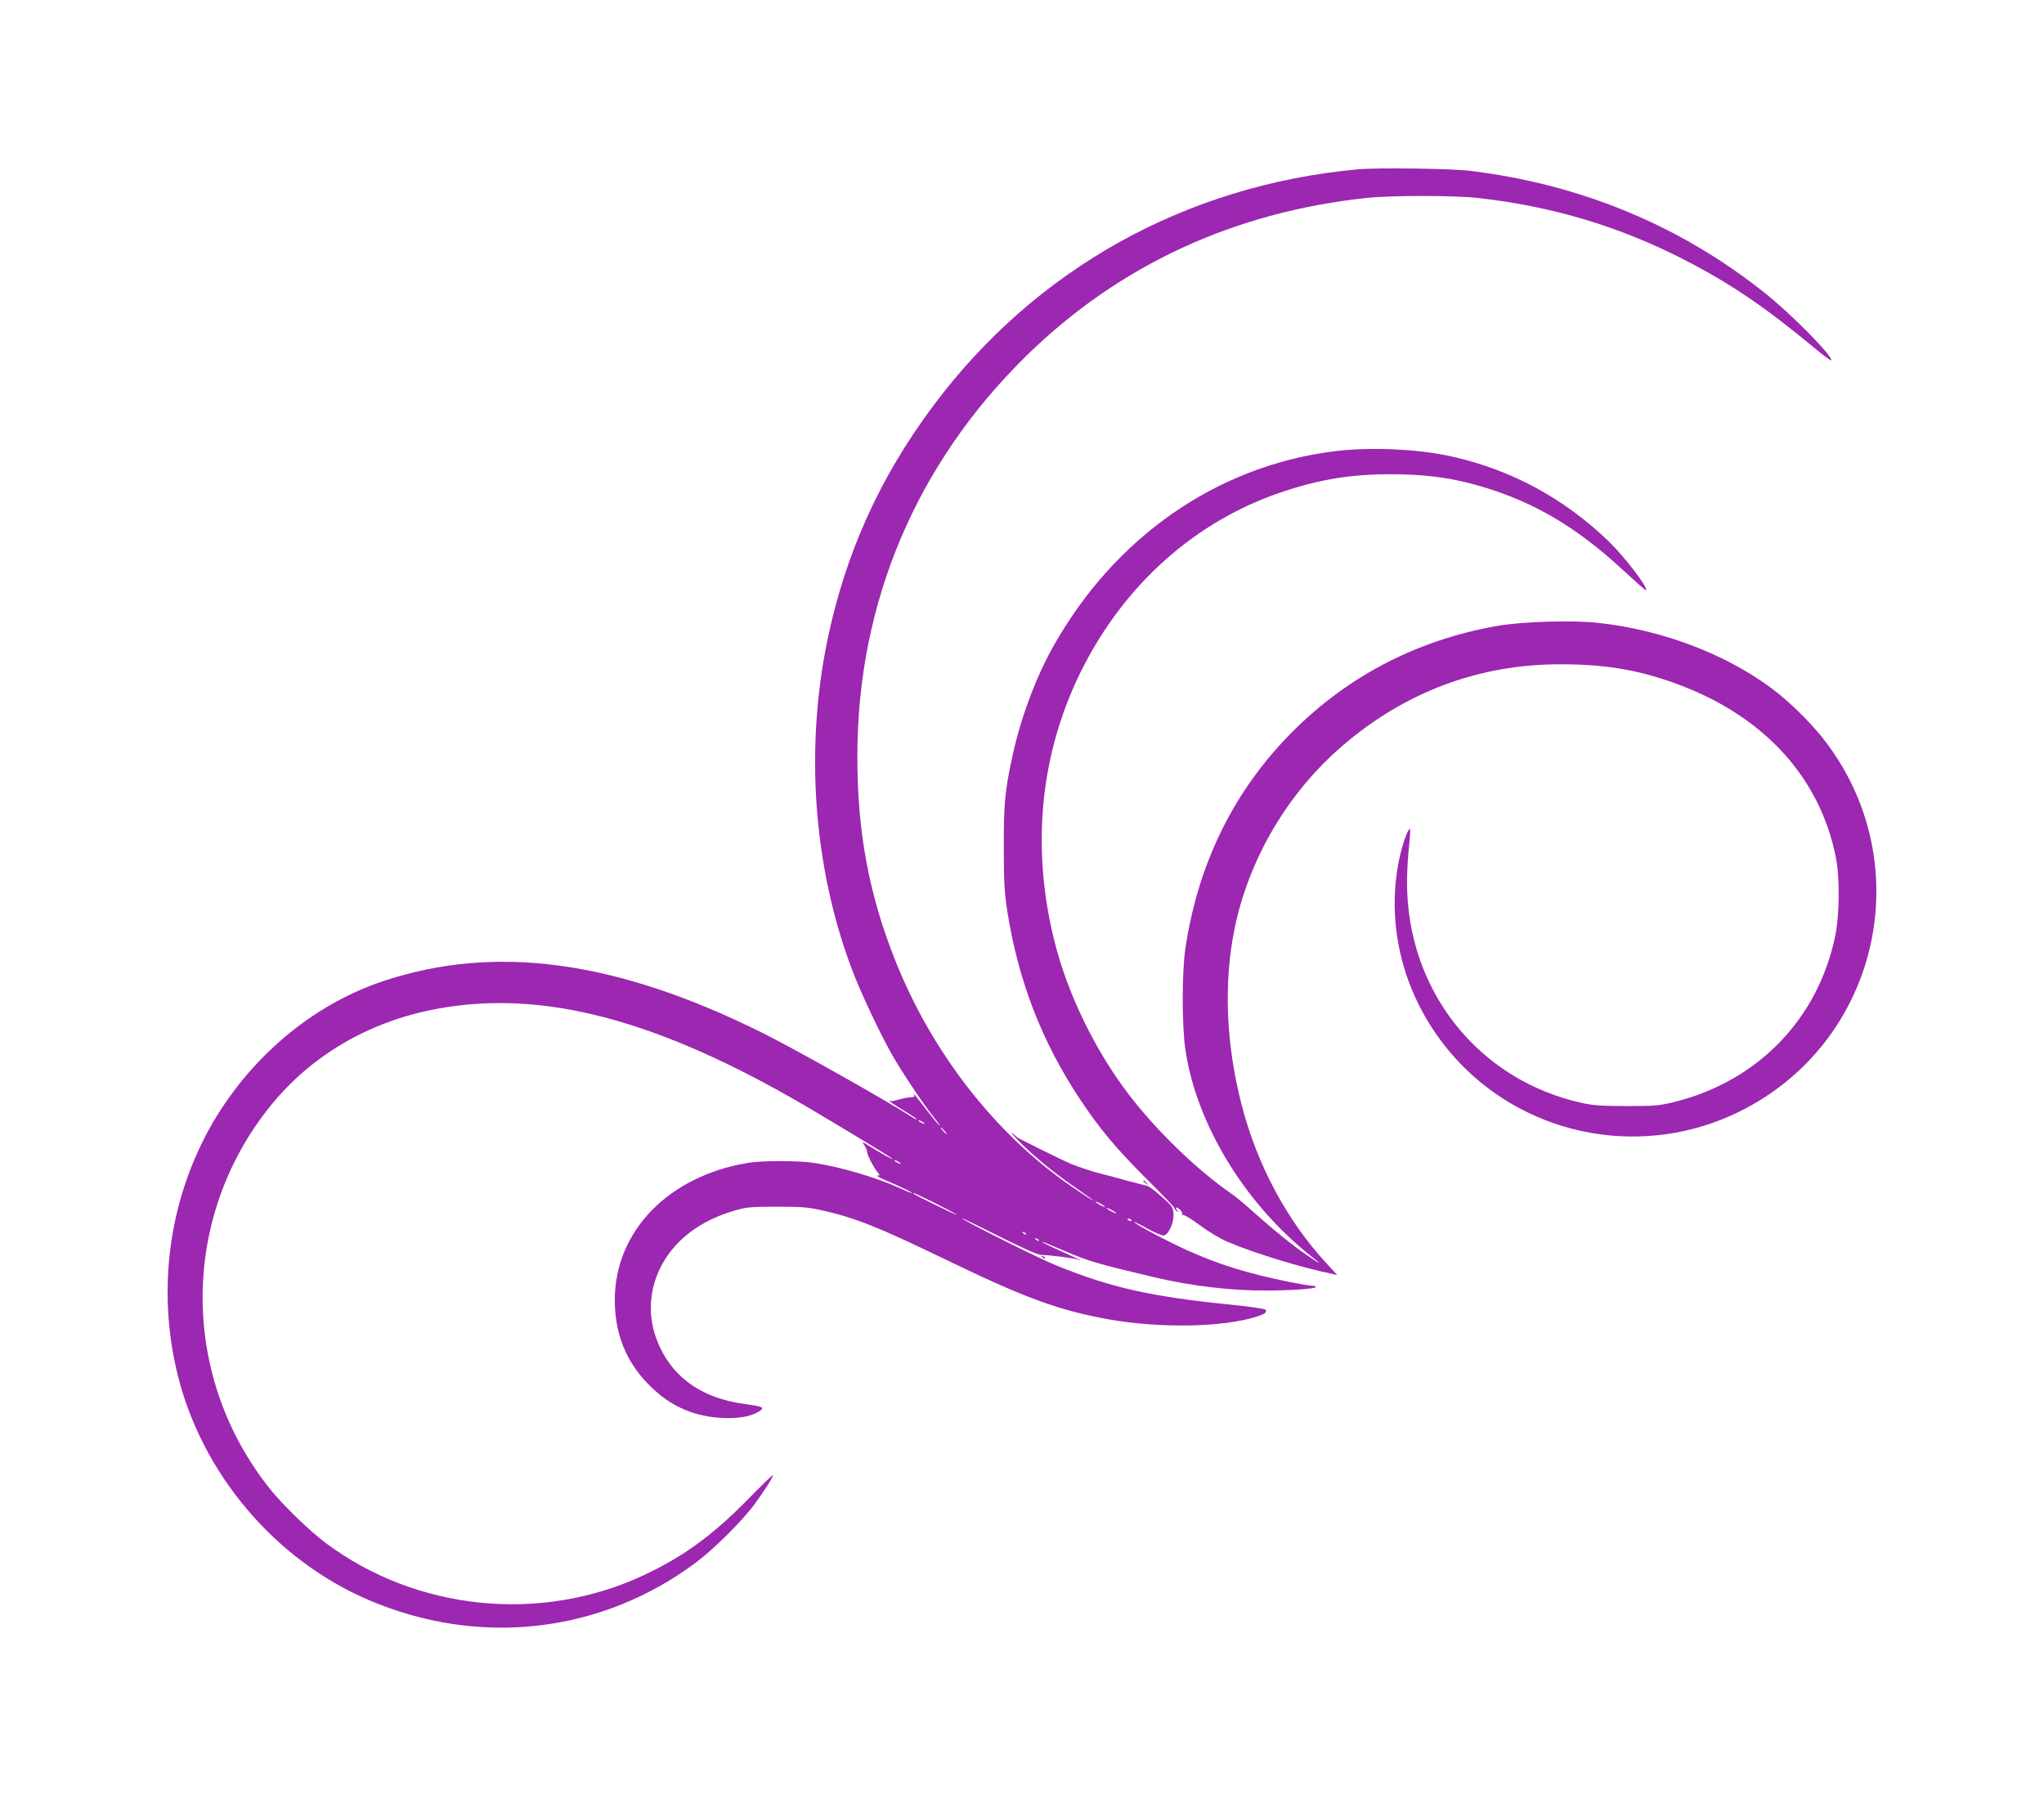 <?xml version="1.0" standalone="no"?>
<!DOCTYPE svg PUBLIC "-//W3C//DTD SVG 20010904//EN"
 "http://www.w3.org/TR/2001/REC-SVG-20010904/DTD/svg10.dtd">
<svg version="1.0" xmlns="http://www.w3.org/2000/svg"
 width="1280pt" height="1124pt" viewBox="0 0 1280 1124"
 preserveAspectRatio="xMidYMid meet">
<g transform="translate(0,1124) scale(0.1,-0.1)"
fill="#9c27b0" stroke="none">
<path d="M8505 10180 c-1080 -99 -2023 -624 -2664 -1485 -334 -448 -548 -924
-660 -1465 -140 -681 -87 -1412 149 -2046 54 -147 180 -414 257 -549 61 -107
193 -305 257 -385 28 -35 46 -61 39 -57 -6 4 -44 50 -84 102 -39 52 -74 95
-76 95 -2 0 -1 -4 2 -10 4 -6 -6 -10 -22 -10 -15 0 -49 -7 -75 -14 -25 -8 -49
-12 -52 -9 -3 4 -6 4 -6 0 0 -3 38 -29 85 -57 47 -28 85 -54 85 -57 0 -3 -10
1 -22 9 -161 104 -724 421 -935 527 -921 460 -1685 564 -2393 325 -444 -151
-837 -486 -1079 -921 -254 -460 -327 -1009 -201 -1530 150 -623 608 -1167
1195 -1419 693 -298 1458 -211 2053 233 111 83 283 254 362 358 65 88 120 174
120 189 0 5 -73 -66 -162 -157 -222 -225 -405 -357 -653 -472 -643 -299 -1418
-219 -1985 204 -96 71 -265 235 -343 331 -559 692 -572 1668 -31 2371 249 325
605 545 1021 633 655 138 1363 -33 2268 -547 174 -99 635 -377 635 -383 0 -5
-55 25 -130 71 -19 12 -41 25 -49 30 -11 6 -10 2 2 -16 9 -13 17 -31 17 -41 0
-19 43 -102 68 -130 14 -16 13 -18 -4 -18 -10 0 22 -18 71 -38 89 -38 156 -71
144 -72 -3 0 -36 13 -71 30 -153 69 -384 137 -548 160 -97 14 -321 14 -408 -1
-497 -83 -832 -428 -832 -859 0 -243 94 -439 284 -594 105 -85 233 -134 376
-143 107 -6 187 6 240 38 43 27 33 32 -84 48 -289 39 -480 185 -562 428 -46
137 -36 286 28 419 83 171 238 294 453 360 84 26 102 28 275 29 158 0 200 -3
288 -23 206 -46 351 -104 772 -307 499 -242 708 -318 1020 -375 321 -57 714
-51 928 16 56 18 70 30 55 45 -5 5 -99 19 -209 30 -504 50 -757 107 -1099 246
-106 43 -570 274 -590 295 -5 5 96 -44 225 -109 157 -79 247 -119 270 -120 57
-1 203 -20 225 -28 54 -21 -3 8 -108 55 -65 29 -116 54 -114 56 2 2 68 -25
148 -60 141 -61 202 -79 571 -166 221 -51 460 -80 678 -80 161 0 320 11 320
22 0 4 -11 8 -24 8 -13 0 -77 11 -143 24 -268 55 -442 109 -647 202 -119 54
-328 165 -322 172 2 2 41 -17 86 -43 46 -25 90 -43 100 -40 30 10 62 81 59
133 -3 45 -7 50 -76 111 -40 36 -81 66 -91 67 -9 2 -69 17 -132 34 -63 18
-131 36 -150 40 -45 10 -150 45 -198 65 -58 25 -326 158 -332 164 -3 3 -16 15
-30 26 -14 10 0 -7 30 -39 78 -82 212 -195 333 -279 56 -40 114 -80 127 -90
54 -40 -34 15 -129 81 -471 326 -866 834 -1094 1407 -166 416 -239 809 -238
1285 1 959 369 1828 1062 2506 578 564 1295 896 2129 985 149 16 543 16 690 0
464 -51 885 -176 1295 -386 295 -152 506 -295 829 -563 48 -40 91 -71 93 -68
18 18 -247 288 -412 419 -527 422 -1152 682 -1845 767 -116 15 -582 21 -705
10z m-2715 -5976 c0 -2 -9 0 -20 6 -11 6 -20 13 -20 16 0 2 9 0 20 -6 11 -6
20 -13 20 -16z m125 -44 c10 -11 16 -20 13 -20 -3 0 -13 9 -23 20 -10 11 -16
20 -13 20 3 0 13 -9 23 -20z m-275 -206 c0 -2 -9 0 -20 6 -11 6 -20 13 -20 16
0 2 9 0 20 -6 11 -6 20 -13 20 -16z m220 -249 c72 -36 130 -67 130 -70 0 -5
-259 122 -269 131 -15 14 25 -4 139 -61z m1060 -21 c0 -2 -13 2 -30 11 -16 9
-30 18 -30 21 0 2 14 -2 30 -11 17 -9 30 -18 30 -21z m70 -40 c0 -2 -13 2 -30
11 -16 9 -30 18 -30 21 0 2 14 -2 30 -11 17 -9 30 -18 30 -21z m95 -44 c3 -6
-1 -7 -9 -4 -18 7 -21 14 -7 14 6 0 13 -4 16 -10z m-660 -88 c-3 -3 -11 0 -18
7 -9 10 -8 11 6 5 10 -3 15 -9 12 -12z m80 -40 c-3 -3 -11 0 -18 7 -9 10 -8
11 6 5 10 -3 15 -9 12 -12z"/>
<path d="M8350 8414 c-731 -93 -1368 -536 -1753 -1219 -111 -198 -205 -449
-257 -690 -47 -215 -55 -300 -54 -575 0 -211 4 -279 22 -395 68 -434 217 -820
457 -1180 124 -186 223 -304 414 -495 97 -96 175 -178 174 -182 -1 -3 5 -12
15 -20 15 -12 16 -11 3 5 -7 9 -9 17 -4 17 16 0 44 -36 36 -45 -5 -4 -3 -5 4
-2 6 4 53 -24 105 -63 55 -41 128 -85 178 -106 164 -70 458 -160 650 -199 l34
-8 -68 74 c-247 267 -435 619 -531 993 -98 381 -113 762 -44 1101 90 440 336
856 681 1150 391 335 854 507 1363 506 291 0 509 -39 760 -136 524 -202 865
-583 962 -1075 25 -127 23 -365 -6 -497 -109 -515 -483 -900 -1000 -1031 -97
-24 -123 -27 -301 -27 -149 0 -214 4 -277 18 -655 141 -1104 707 -1102 1387 0
63 6 163 13 223 6 59 9 107 5 107 -14 0 -48 -99 -68 -195 -91 -451 50 -922
378 -1268 451 -473 1163 -598 1753 -307 872 430 1130 1542 539 2318 -70 92
-183 208 -284 291 -293 239 -722 408 -1146 452 -162 17 -474 7 -626 -20 -517
-91 -963 -328 -1321 -703 -342 -359 -554 -801 -631 -1317 -22 -150 -22 -480 0
-632 59 -401 293 -831 628 -1154 52 -50 120 -110 152 -134 80 -61 71 -62 -15
-2 -99 68 -192 143 -323 259 -60 54 -126 109 -145 122 -222 152 -482 404 -657
635 -207 273 -377 623 -458 945 -149 589 -93 1173 161 1690 271 550 723 953
1275 1134 234 77 423 107 675 107 189 -1 337 -18 485 -56 368 -95 659 -260
973 -554 72 -66 132 -119 134 -117 15 15 -135 211 -234 307 -279 268 -608 447
-979 530 -216 49 -519 62 -745 33z"/>
<path d="M7160 3846 c0 -2 8 -10 18 -17 15 -13 16 -12 3 4 -13 16 -21 21 -21
13z"/>
<path d="M6527 3369 c7 -7 15 -10 18 -7 3 3 -2 9 -12 12 -14 6 -15 5 -6 -5z"/>
</g>
</svg>

